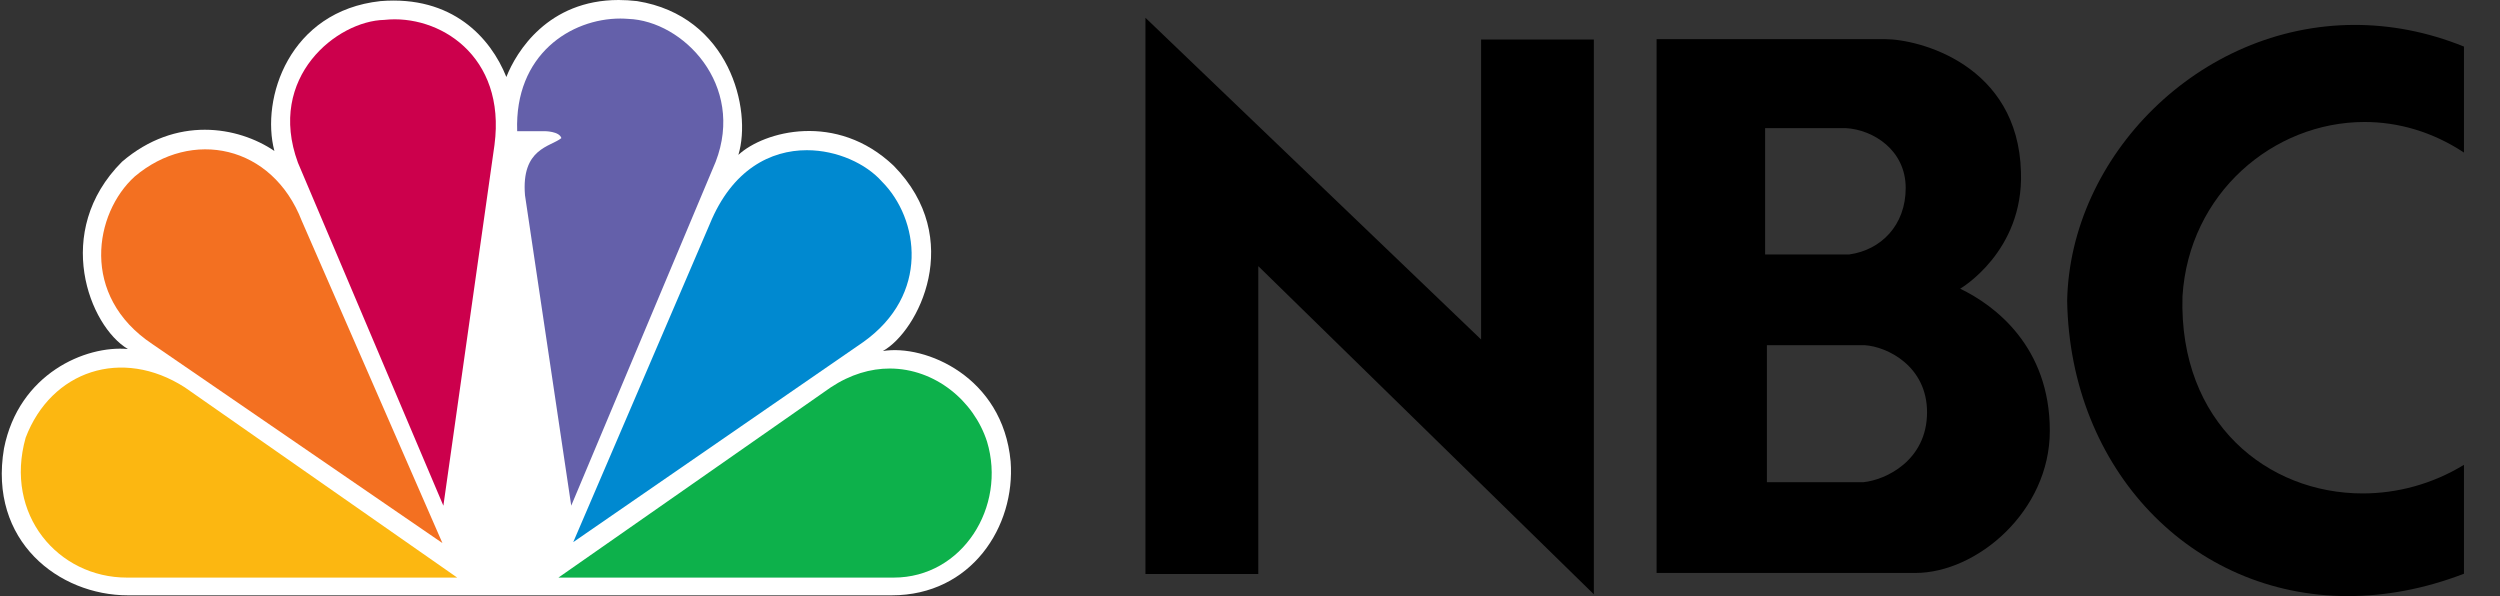 <?xml version="1.0" encoding="UTF-8"?>
<svg width="1405px" height="335px" viewBox="0 0 1405 335" version="1.1" xmlns="http://www.w3.org/2000/svg" xmlns:xlink="http://www.w3.org/1999/xlink">
    <rect x="0" y="0" width="1405" height="335" fill="#333333" stroke="none"/>
    <title>Untitled 8</title>
    <g id="Page-1" stroke="none" stroke-width="1" fill="none" fill-rule="evenodd">
        <g id="NBC_logo_h" transform="translate(1, 0)" fill-rule="nonzero">
            <path d="M283.575,43.267 C274.731,21.19 253.19,-2.653 212.848,0.622 C161.457,6.209 145.442,55.459 153.207,84.841 C132.74,70.981 97.935,64.886 67.556,90.908 C28.333,130.227 49.313,183.4 70.875,196.155 C47.111,193.954 9.554,210.012 1.245,252.016 C-7.594,304.168 32.163,334.571 70.875,334.571 L500.156,334.571 C544.922,334.571 569.761,295.844 566.974,259.321 C562.581,211.654 518.962,193.365 495.169,197.283 C515.048,186.193 541.599,134.094 501.228,93.137 C469.183,62.657 428.33,73.746 413.966,87.041 C421.71,61.578 409.013,8.943 357.036,0.617 C353.446,0.215 349.987,-2.84217094e-14 346.69,-2.84217094e-14 C307.012,0.004 289.173,29.007 283.575,43.267" id="path3113" fill="#FFFFFF"></path>
            <path d="M74.707,99.207 C52.042,119.724 43.793,166.212 84.65,193.388 L247.643,305.213 L168.612,124.154 C152.052,81.428 106.748,72.111 74.707,99.207" id="path3115" fill="#F37021"></path>
            <path d="M215.012,11.176 C188.518,11.715 148.735,43.266 166.44,91.444 L248.176,284.215 L276.899,81.457 C283.546,31.076 245.419,7.819 215.012,11.176" id="path3117" fill="#CC004C"></path>
            <path d="M289.657,73.725 L305.112,73.725 C305.112,73.725 313.366,73.725 314.489,77.618 C308.407,82.585 291.85,83.207 294.048,109.739 L320.032,284.189 L401.212,90.911 C417.817,47.756 382.962,11.715 352.044,10.613 C350.601,10.509 349.151,10.425 347.653,10.425 C319.901,10.425 288.1,30.592 289.657,73.725" id="path3119" fill="#6460AA"></path>
            <path d="M397.944,125.795 L321.159,304.681 L484.106,192.266 C521.667,165.624 515.608,123.03 494.583,101.977 C485.769,92.068 469.585,84.413 452.44,84.413 C432.186,84.41 410.509,95.153 397.944,125.795" id="path3121" fill="#0089D0"></path>
            <path d="M465.862,217.72 L312.835,324.607 L501.253,324.607 C539.909,324.607 564.751,284.748 553.708,248.173 C546.312,225.184 524.429,207.137 499.03,207.111 C488.339,207.116 477.001,210.336 465.862,217.72" id="path3123" fill="#0DB14B"></path>
            <path d="M70.316,324.607 L255.954,324.607 L102.89,217.72 C67.53,195 27.767,208.294 13.413,245.996 C1.246,289.156 31.625,324.607 70.316,324.607" id="path3125" fill="#FCB711"></path>
            <path d="M992,194 L1046.967,194 C1059.602,194.789 1082,205.743 1082,231.684 C1082,258.816 1058.754,269.764 1046.159,271 L992,271 L992,194 M991,72 L1036.246,72 C1051.712,72.839 1070,84.326 1070,105.653 C1070,126.573 1056.174,140.515 1038.285,143 L991,143 L991,72 M930,22 L930,322 L1075.442,322 C1109.964,322 1151,287.372 1151,242.124 C1151,194.848 1120.14,171.629 1100.615,162.248 C1100.615,162.248 1136.367,141.463 1134.778,96.613 C1133.152,36.283 1077.467,22 1058.376,22 L930,22" id="path3127" fill="#000000"></path>
            <polygon id="polygon3129" fill="#000000" points="706.16 322.574 706.16 149.576 894.745 334 894.745 22.214 831.375 22.214 831.375 190.787 642.745 10 642.745 322.574"></polygon>
            <path d="M1160.745,168.993 C1162.34,263.983 1230.682,335 1318.54,335 C1339.37,335 1361.316,331.063 1383.745,322.432 L1383.745,261.23 C1365.97,272.077 1346.191,277.307 1326.811,277.307 C1273.644,277.307 1223.478,238.017 1225.554,166.555 C1229.137,108.586 1276.658,68.557 1327.872,68.557 C1346.627,68.557 1365.917,73.953 1383.745,85.74 L1383.745,26.178 C1362.958,17.763 1342.295,14 1322.391,14 C1234.754,14 1162.428,87.823 1160.745,168.993" id="path3131" fill="#000000"></path>
        </g>
    </g>
</svg>